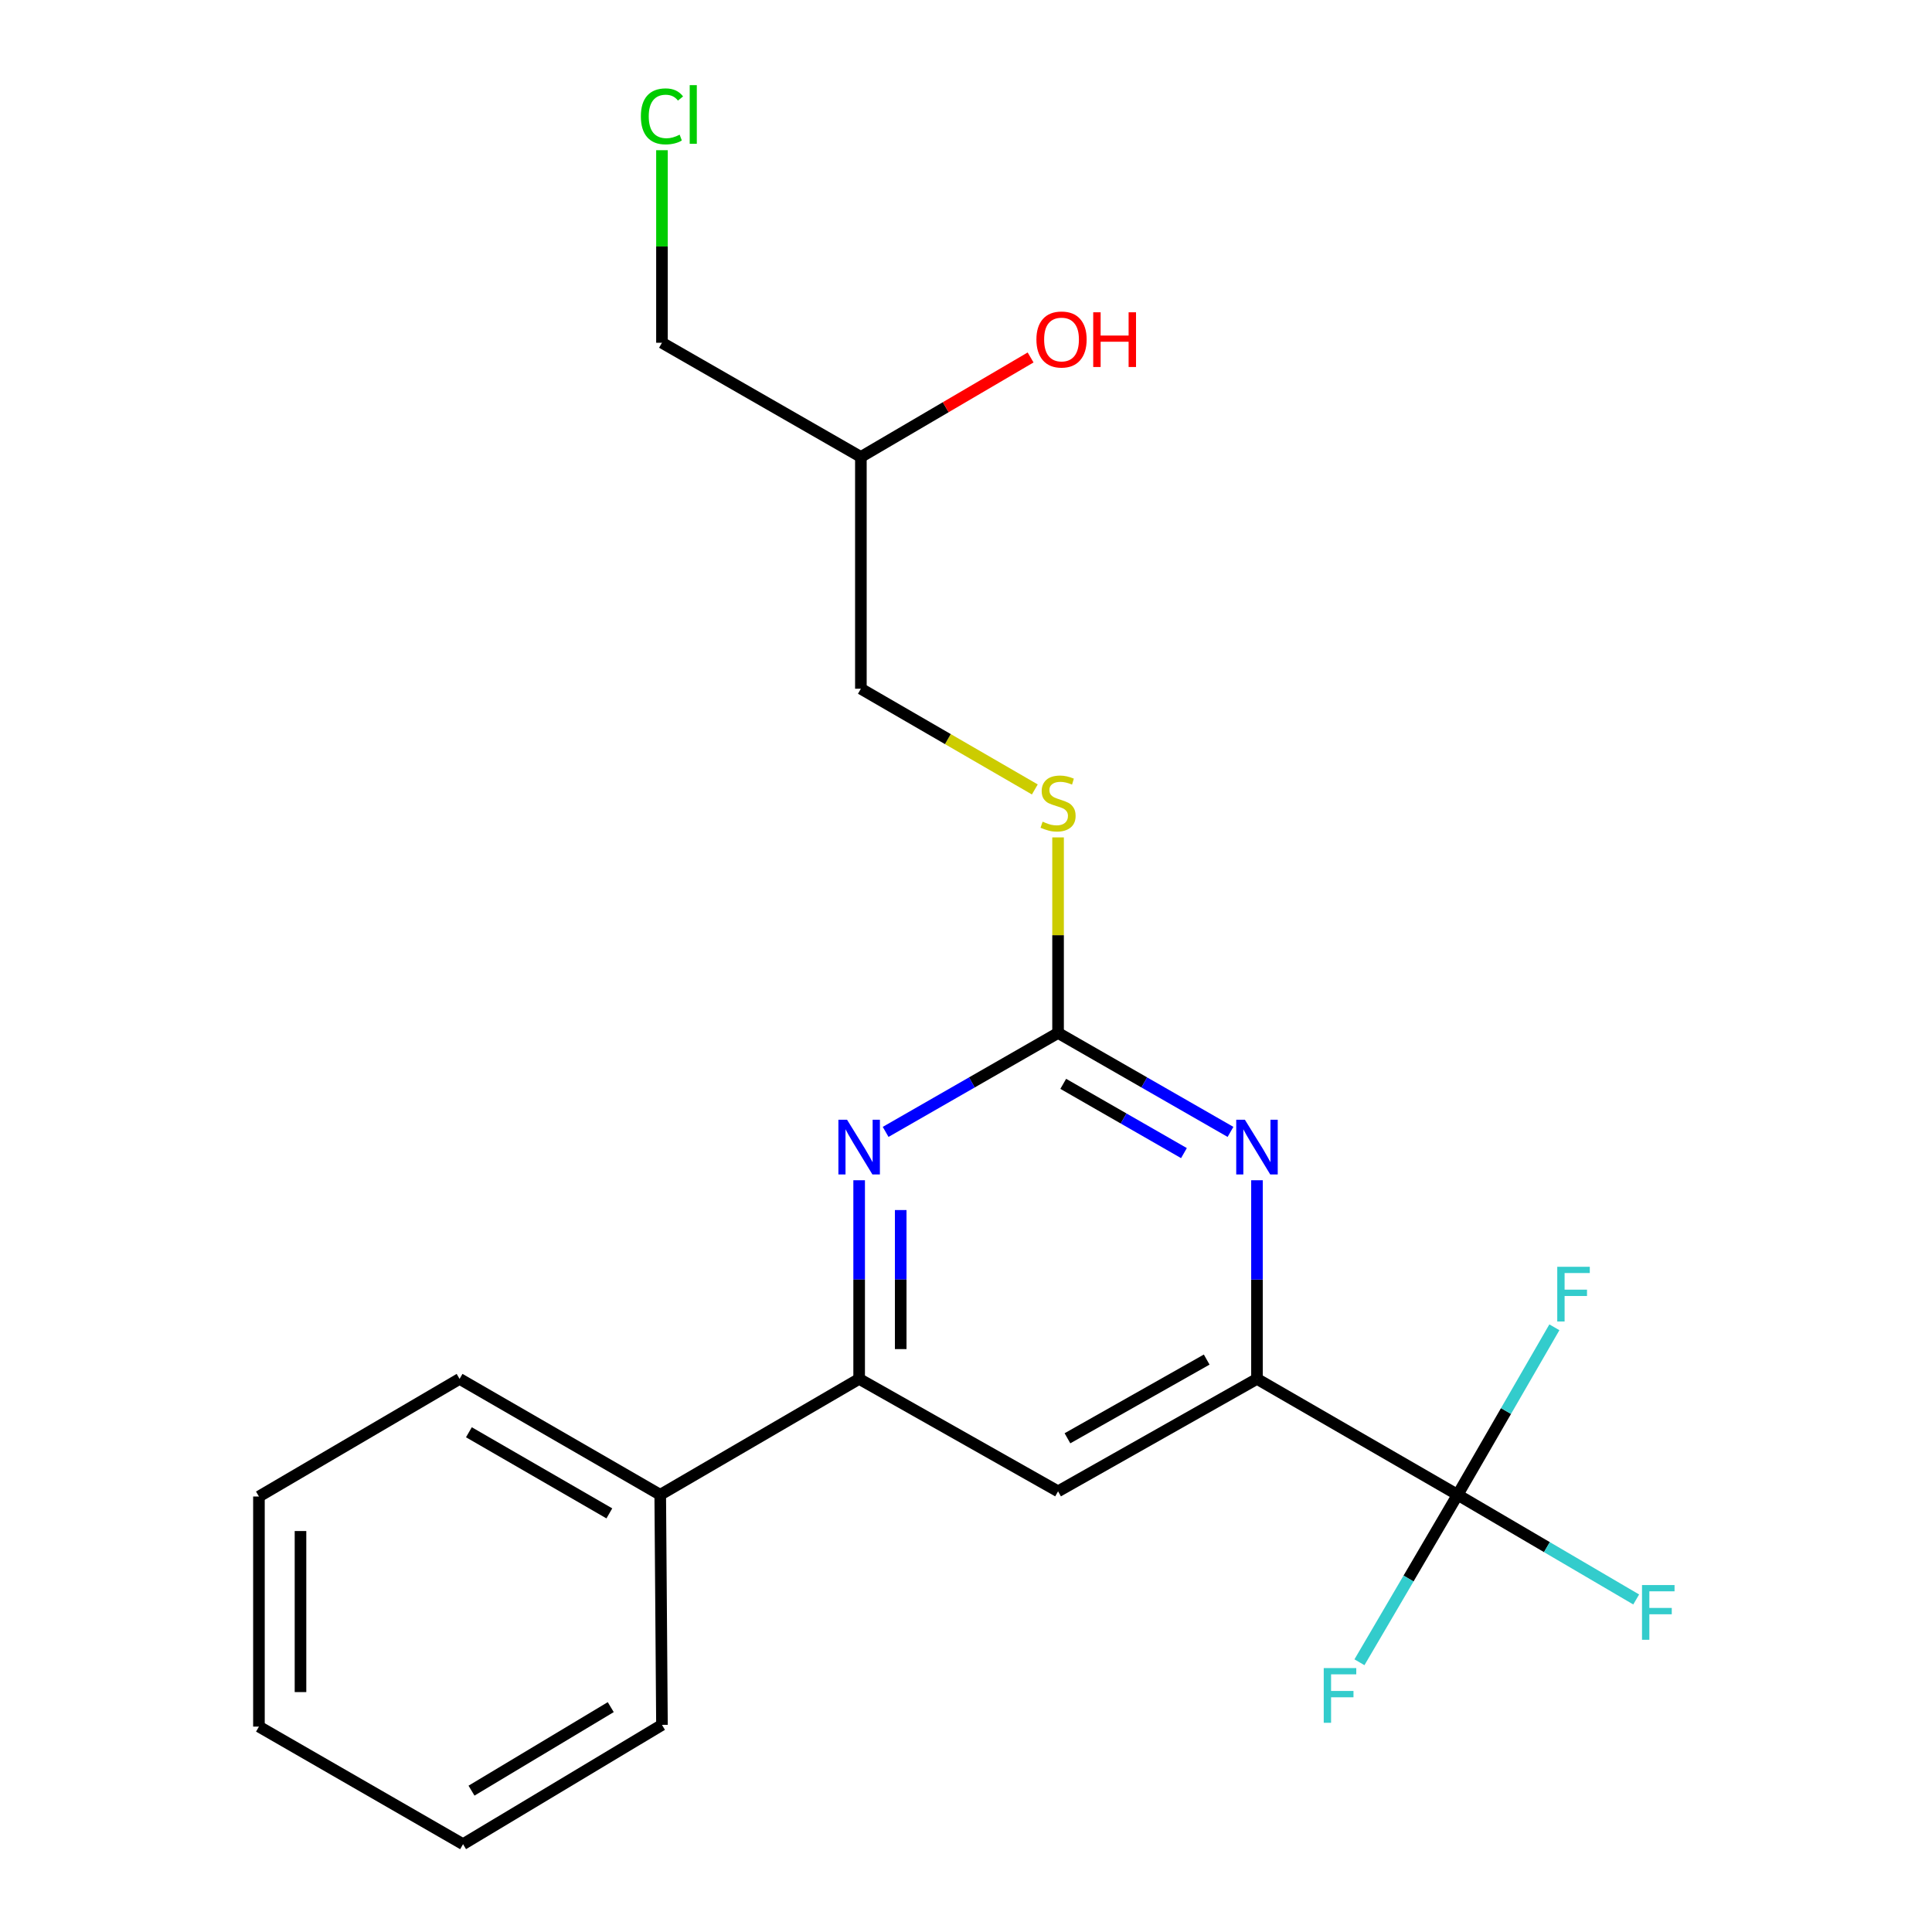 <?xml version='1.0' encoding='iso-8859-1'?>
<svg version='1.1' baseProfile='full'
              xmlns='http://www.w3.org/2000/svg'
                      xmlns:rdkit='http://www.rdkit.org/xml'
                      xmlns:xlink='http://www.w3.org/1999/xlink'
                  xml:space='preserve'
width='1000px' height='1000px' viewBox='0 0 1000 1000'>
<!-- END OF HEADER -->
<rect style='opacity:1.0;fill:#FFFFFF;stroke:none' width='1000' height='1000' x='0' y='0'> </rect>
<path class='bond-0' d='M 547.653,534.658 L 592.278,560.264' style='fill:none;fill-rule:evenodd;stroke:#000000;stroke-width:6px;stroke-linecap:butt;stroke-linejoin:miter;stroke-opacity:1' />
<path class='bond-0' d='M 592.278,560.264 L 636.904,585.871' style='fill:none;fill-rule:evenodd;stroke:#0000FF;stroke-width:6px;stroke-linecap:butt;stroke-linejoin:miter;stroke-opacity:1' />
<path class='bond-0' d='M 550.335,560.996 L 581.573,578.921' style='fill:none;fill-rule:evenodd;stroke:#000000;stroke-width:6px;stroke-linecap:butt;stroke-linejoin:miter;stroke-opacity:1' />
<path class='bond-0' d='M 581.573,578.921 L 612.811,596.845' style='fill:none;fill-rule:evenodd;stroke:#0000FF;stroke-width:6px;stroke-linecap:butt;stroke-linejoin:miter;stroke-opacity:1' />
<path class='bond-1' d='M 547.653,534.658 L 503.027,560.264' style='fill:none;fill-rule:evenodd;stroke:#000000;stroke-width:6px;stroke-linecap:butt;stroke-linejoin:miter;stroke-opacity:1' />
<path class='bond-1' d='M 503.027,560.264 L 458.402,585.871' style='fill:none;fill-rule:evenodd;stroke:#0000FF;stroke-width:6px;stroke-linecap:butt;stroke-linejoin:miter;stroke-opacity:1' />
<path class='bond-2' d='M 547.653,534.658 L 547.653,484.047' style='fill:none;fill-rule:evenodd;stroke:#000000;stroke-width:6px;stroke-linecap:butt;stroke-linejoin:miter;stroke-opacity:1' />
<path class='bond-2' d='M 547.653,484.047 L 547.653,433.436' style='fill:none;fill-rule:evenodd;stroke:#CCCC00;stroke-width:6px;stroke-linecap:butt;stroke-linejoin:miter;stroke-opacity:1' />
<path class='bond-3' d='M 754.466,773.699 L 650.611,713.712' style='fill:none;fill-rule:evenodd;stroke:#000000;stroke-width:6px;stroke-linecap:butt;stroke-linejoin:miter;stroke-opacity:1' />
<path class='bond-4' d='M 754.466,773.699 L 779.504,730.351' style='fill:none;fill-rule:evenodd;stroke:#000000;stroke-width:6px;stroke-linecap:butt;stroke-linejoin:miter;stroke-opacity:1' />
<path class='bond-4' d='M 779.504,730.351 L 804.543,687.003' style='fill:none;fill-rule:evenodd;stroke:#33CCCC;stroke-width:6px;stroke-linecap:butt;stroke-linejoin:miter;stroke-opacity:1' />
<path class='bond-5' d='M 754.466,773.699 L 729.057,817.041' style='fill:none;fill-rule:evenodd;stroke:#000000;stroke-width:6px;stroke-linecap:butt;stroke-linejoin:miter;stroke-opacity:1' />
<path class='bond-5' d='M 729.057,817.041 L 703.648,860.384' style='fill:none;fill-rule:evenodd;stroke:#33CCCC;stroke-width:6px;stroke-linecap:butt;stroke-linejoin:miter;stroke-opacity:1' />
<path class='bond-6' d='M 754.466,773.699 L 800.678,800.791' style='fill:none;fill-rule:evenodd;stroke:#000000;stroke-width:6px;stroke-linecap:butt;stroke-linejoin:miter;stroke-opacity:1' />
<path class='bond-6' d='M 800.678,800.791 L 846.891,827.882' style='fill:none;fill-rule:evenodd;stroke:#33CCCC;stroke-width:6px;stroke-linecap:butt;stroke-linejoin:miter;stroke-opacity:1' />
<path class='bond-7' d='M 650.611,713.712 L 650.611,662.304' style='fill:none;fill-rule:evenodd;stroke:#000000;stroke-width:6px;stroke-linecap:butt;stroke-linejoin:miter;stroke-opacity:1' />
<path class='bond-7' d='M 650.611,662.304 L 650.611,610.896' style='fill:none;fill-rule:evenodd;stroke:#0000FF;stroke-width:6px;stroke-linecap:butt;stroke-linejoin:miter;stroke-opacity:1' />
<path class='bond-8' d='M 650.611,713.712 L 547.653,771.907' style='fill:none;fill-rule:evenodd;stroke:#000000;stroke-width:6px;stroke-linecap:butt;stroke-linejoin:miter;stroke-opacity:1' />
<path class='bond-8' d='M 624.583,703.716 L 552.513,744.452' style='fill:none;fill-rule:evenodd;stroke:#000000;stroke-width:6px;stroke-linecap:butt;stroke-linejoin:miter;stroke-opacity:1' />
<path class='bond-9' d='M 444.694,610.896 L 444.694,662.304' style='fill:none;fill-rule:evenodd;stroke:#0000FF;stroke-width:6px;stroke-linecap:butt;stroke-linejoin:miter;stroke-opacity:1' />
<path class='bond-9' d='M 444.694,662.304 L 444.694,713.712' style='fill:none;fill-rule:evenodd;stroke:#000000;stroke-width:6px;stroke-linecap:butt;stroke-linejoin:miter;stroke-opacity:1' />
<path class='bond-9' d='M 466.204,626.318 L 466.204,662.304' style='fill:none;fill-rule:evenodd;stroke:#0000FF;stroke-width:6px;stroke-linecap:butt;stroke-linejoin:miter;stroke-opacity:1' />
<path class='bond-9' d='M 466.204,662.304 L 466.204,698.289' style='fill:none;fill-rule:evenodd;stroke:#000000;stroke-width:6px;stroke-linecap:butt;stroke-linejoin:miter;stroke-opacity:1' />
<path class='bond-10' d='M 444.694,713.712 L 547.653,771.907' style='fill:none;fill-rule:evenodd;stroke:#000000;stroke-width:6px;stroke-linecap:butt;stroke-linejoin:miter;stroke-opacity:1' />
<path class='bond-11' d='M 444.694,713.712 L 341.736,773.699' style='fill:none;fill-rule:evenodd;stroke:#000000;stroke-width:6px;stroke-linecap:butt;stroke-linejoin:miter;stroke-opacity:1' />
<path class='bond-12' d='M 535.624,408.615 L 490.608,382.551' style='fill:none;fill-rule:evenodd;stroke:#CCCC00;stroke-width:6px;stroke-linecap:butt;stroke-linejoin:miter;stroke-opacity:1' />
<path class='bond-12' d='M 490.608,382.551 L 445.591,356.488' style='fill:none;fill-rule:evenodd;stroke:#000000;stroke-width:6px;stroke-linecap:butt;stroke-linejoin:miter;stroke-opacity:1' />
<path class='bond-13' d='M 341.736,773.699 L 237.881,713.712' style='fill:none;fill-rule:evenodd;stroke:#000000;stroke-width:6px;stroke-linecap:butt;stroke-linejoin:miter;stroke-opacity:1' />
<path class='bond-13' d='M 315.399,783.326 L 242.701,741.335' style='fill:none;fill-rule:evenodd;stroke:#000000;stroke-width:6px;stroke-linecap:butt;stroke-linejoin:miter;stroke-opacity:1' />
<path class='bond-14' d='M 341.736,773.699 L 342.632,892.79' style='fill:none;fill-rule:evenodd;stroke:#000000;stroke-width:6px;stroke-linecap:butt;stroke-linejoin:miter;stroke-opacity:1' />
<path class='bond-15' d='M 445.591,356.488 L 445.591,236.513' style='fill:none;fill-rule:evenodd;stroke:#000000;stroke-width:6px;stroke-linecap:butt;stroke-linejoin:miter;stroke-opacity:1' />
<path class='bond-16' d='M 445.591,236.513 L 489.513,210.769' style='fill:none;fill-rule:evenodd;stroke:#000000;stroke-width:6px;stroke-linecap:butt;stroke-linejoin:miter;stroke-opacity:1' />
<path class='bond-16' d='M 489.513,210.769 L 533.436,185.025' style='fill:none;fill-rule:evenodd;stroke:#FF0000;stroke-width:6px;stroke-linecap:butt;stroke-linejoin:miter;stroke-opacity:1' />
<path class='bond-17' d='M 445.591,236.513 L 342.632,177.41' style='fill:none;fill-rule:evenodd;stroke:#000000;stroke-width:6px;stroke-linecap:butt;stroke-linejoin:miter;stroke-opacity:1' />
<path class='bond-18' d='M 342.632,77.745 L 342.632,127.578' style='fill:none;fill-rule:evenodd;stroke:#00CC00;stroke-width:6px;stroke-linecap:butt;stroke-linejoin:miter;stroke-opacity:1' />
<path class='bond-18' d='M 342.632,127.578 L 342.632,177.41' style='fill:none;fill-rule:evenodd;stroke:#000000;stroke-width:6px;stroke-linecap:butt;stroke-linejoin:miter;stroke-opacity:1' />
<path class='bond-19' d='M 237.881,713.712 L 134.027,774.595' style='fill:none;fill-rule:evenodd;stroke:#000000;stroke-width:6px;stroke-linecap:butt;stroke-linejoin:miter;stroke-opacity:1' />
<path class='bond-20' d='M 342.632,892.79 L 239.674,954.545' style='fill:none;fill-rule:evenodd;stroke:#000000;stroke-width:6px;stroke-linecap:butt;stroke-linejoin:miter;stroke-opacity:1' />
<path class='bond-20' d='M 316.124,883.607 L 244.053,926.836' style='fill:none;fill-rule:evenodd;stroke:#000000;stroke-width:6px;stroke-linecap:butt;stroke-linejoin:miter;stroke-opacity:1' />
<path class='bond-21' d='M 239.674,954.545 L 134.027,893.686' style='fill:none;fill-rule:evenodd;stroke:#000000;stroke-width:6px;stroke-linecap:butt;stroke-linejoin:miter;stroke-opacity:1' />
<path class='bond-22' d='M 134.027,774.595 L 134.027,893.686' style='fill:none;fill-rule:evenodd;stroke:#000000;stroke-width:6px;stroke-linecap:butt;stroke-linejoin:miter;stroke-opacity:1' />
<path class='bond-22' d='M 155.536,792.459 L 155.536,875.822' style='fill:none;fill-rule:evenodd;stroke:#000000;stroke-width:6px;stroke-linecap:butt;stroke-linejoin:miter;stroke-opacity:1' />
<path  class='atom-3' d='M 644.351 579.577
L 653.631 594.577
Q 654.551 596.057, 656.031 598.737
Q 657.511 601.417, 657.591 601.577
L 657.591 579.577
L 661.351 579.577
L 661.351 607.897
L 657.471 607.897
L 647.511 591.497
Q 646.351 589.577, 645.111 587.377
Q 643.911 585.177, 643.551 584.497
L 643.551 607.897
L 639.871 607.897
L 639.871 579.577
L 644.351 579.577
' fill='#0000FF'/>
<path  class='atom-4' d='M 438.434 579.577
L 447.714 594.577
Q 448.634 596.057, 450.114 598.737
Q 451.594 601.417, 451.674 601.577
L 451.674 579.577
L 455.434 579.577
L 455.434 607.897
L 451.554 607.897
L 441.594 591.497
Q 440.434 589.577, 439.194 587.377
Q 437.994 585.177, 437.634 584.497
L 437.634 607.897
L 433.954 607.897
L 433.954 579.577
L 438.434 579.577
' fill='#0000FF'/>
<path  class='atom-7' d='M 539.653 425.299
Q 539.973 425.419, 541.293 425.979
Q 542.613 426.539, 544.053 426.899
Q 545.533 427.219, 546.973 427.219
Q 549.653 427.219, 551.213 425.939
Q 552.773 424.619, 552.773 422.339
Q 552.773 420.779, 551.973 419.819
Q 551.213 418.859, 550.013 418.339
Q 548.813 417.819, 546.813 417.219
Q 544.293 416.459, 542.773 415.739
Q 541.293 415.019, 540.213 413.499
Q 539.173 411.979, 539.173 409.419
Q 539.173 405.859, 541.573 403.659
Q 544.013 401.459, 548.813 401.459
Q 552.093 401.459, 555.813 403.019
L 554.893 406.099
Q 551.493 404.699, 548.933 404.699
Q 546.173 404.699, 544.653 405.859
Q 543.133 406.979, 543.173 408.939
Q 543.173 410.459, 543.933 411.379
Q 544.733 412.299, 545.853 412.819
Q 547.013 413.339, 548.933 413.939
Q 551.493 414.739, 553.013 415.539
Q 554.533 416.339, 555.613 417.979
Q 556.733 419.579, 556.733 422.339
Q 556.733 426.259, 554.093 428.379
Q 551.493 430.459, 547.133 430.459
Q 544.613 430.459, 542.693 429.899
Q 540.813 429.379, 538.573 428.459
L 539.653 425.299
' fill='#CCCC00'/>
<path  class='atom-9' d='M 806.033 655.684
L 822.873 655.684
L 822.873 658.924
L 809.833 658.924
L 809.833 667.524
L 821.433 667.524
L 821.433 670.804
L 809.833 670.804
L 809.833 684.004
L 806.033 684.004
L 806.033 655.684
' fill='#33CCCC'/>
<path  class='atom-10' d='M 685.162 863.394
L 702.002 863.394
L 702.002 866.634
L 688.962 866.634
L 688.962 875.234
L 700.562 875.234
L 700.562 878.514
L 688.962 878.514
L 688.962 891.714
L 685.162 891.714
L 685.162 863.394
' fill='#33CCCC'/>
<path  class='atom-11' d='M 849.901 820.423
L 866.741 820.423
L 866.741 823.663
L 853.701 823.663
L 853.701 832.263
L 865.301 832.263
L 865.301 835.543
L 853.701 835.543
L 853.701 848.743
L 849.901 848.743
L 849.901 820.423
' fill='#33CCCC'/>
<path  class='atom-14' d='M 331.712 60.231
Q 331.712 53.191, 334.992 49.511
Q 338.312 45.791, 344.592 45.791
Q 350.432 45.791, 353.552 49.911
L 350.912 52.071
Q 348.632 49.071, 344.592 49.071
Q 340.312 49.071, 338.032 51.951
Q 335.792 54.791, 335.792 60.231
Q 335.792 65.831, 338.112 68.711
Q 340.472 71.591, 345.032 71.591
Q 348.152 71.591, 351.792 69.711
L 352.912 72.711
Q 351.432 73.671, 349.192 74.231
Q 346.952 74.791, 344.472 74.791
Q 338.312 74.791, 334.992 71.031
Q 331.712 67.271, 331.712 60.231
' fill='#00CC00'/>
<path  class='atom-14' d='M 356.992 44.071
L 360.672 44.071
L 360.672 74.431
L 356.992 74.431
L 356.992 44.071
' fill='#00CC00'/>
<path  class='atom-15' d='M 536.445 175.721
Q 536.445 168.921, 539.805 165.121
Q 543.165 161.321, 549.445 161.321
Q 555.725 161.321, 559.085 165.121
Q 562.445 168.921, 562.445 175.721
Q 562.445 182.601, 559.045 186.521
Q 555.645 190.401, 549.445 190.401
Q 543.205 190.401, 539.805 186.521
Q 536.445 182.641, 536.445 175.721
M 549.445 187.201
Q 553.765 187.201, 556.085 184.321
Q 558.445 181.401, 558.445 175.721
Q 558.445 170.161, 556.085 167.361
Q 553.765 164.521, 549.445 164.521
Q 545.125 164.521, 542.765 167.321
Q 540.445 170.121, 540.445 175.721
Q 540.445 181.441, 542.765 184.321
Q 545.125 187.201, 549.445 187.201
' fill='#FF0000'/>
<path  class='atom-15' d='M 565.845 161.641
L 569.685 161.641
L 569.685 173.681
L 584.165 173.681
L 584.165 161.641
L 588.005 161.641
L 588.005 189.961
L 584.165 189.961
L 584.165 176.881
L 569.685 176.881
L 569.685 189.961
L 565.845 189.961
L 565.845 161.641
' fill='#FF0000'/>
</svg>
